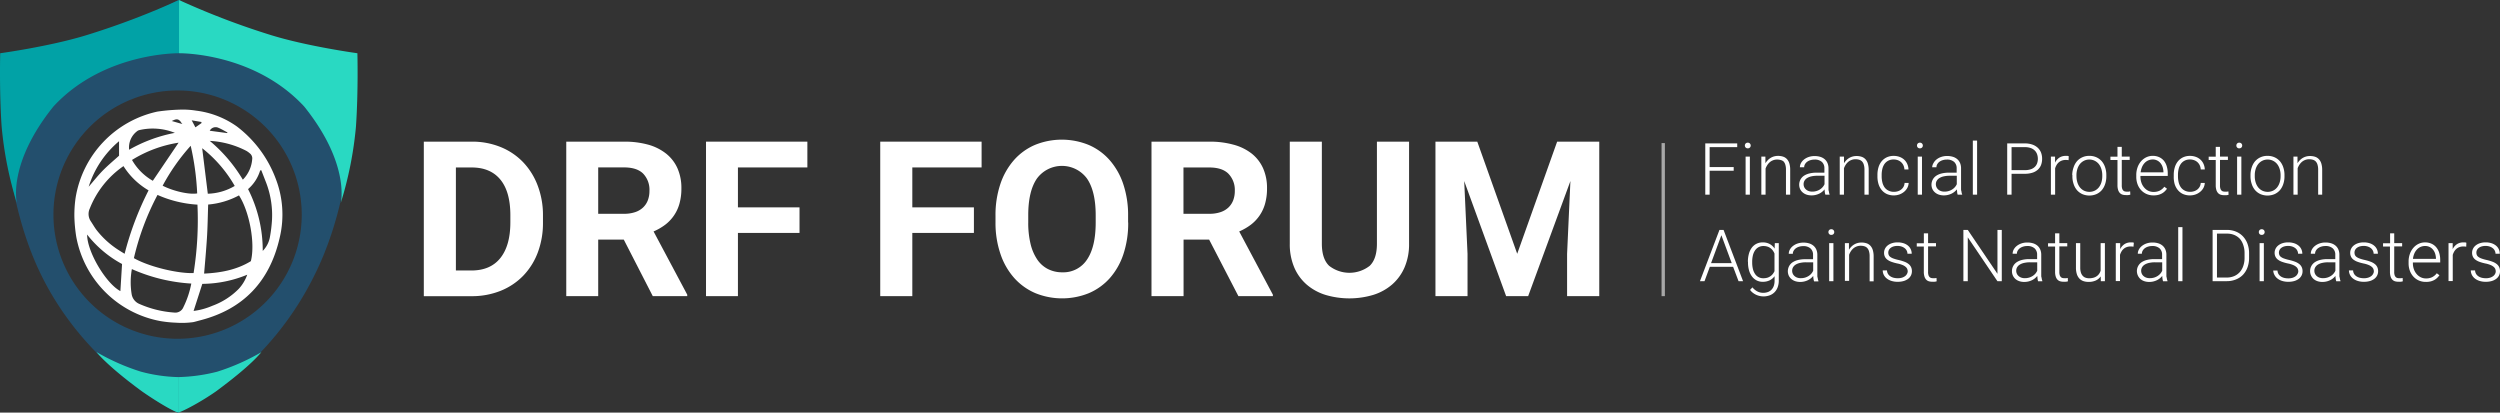 <svg id="Layer_1" data-name="Layer 1" xmlns="http://www.w3.org/2000/svg" viewBox="0 0 751.33 123.99"><rect x="0" y="0" width="751.33" height="123.99" fill="#333333" stroke="none"/><defs><style>.cls-1{fill:#234f6d;}.cls-2{fill:#29d9c2;}.cls-3{fill:#a8a8a8;}.cls-4{isolation:isolate;}.cls-5{fill:#fff;}.cls-6{fill:#01a2a6;}</style></defs><title>Logo_dark_bg</title><path class="cls-1" d="M122.69,21.26a186.46,186.46,0,0,1-27.1-5.73A156.76,156.76,0,0,1,70.39,5,162.63,162.63,0,0,1,45,15.52a187.5,187.5,0,0,1-27,5.74S15.42,55.81,27.39,83.7C41.21,115.9,70.19,129,70.19,129s28-11.13,43-45.27C125.79,55,122.69,21.26,122.69,21.26ZM69.92,106.81a37.31,37.31,0,1,1,37.58-37A37.31,37.31,0,0,1,69.92,106.81Z" transform="translate(-16.82 -5)"/><path class="cls-2" d="M70.34,118.33V129c1.56-.41,6.84-3.21,11.34-6.34,4.07-3,10.46-7.94,13.7-11.83a65,65,0,0,1-13.33,5.89A51.72,51.72,0,0,1,70.34,118.33Z" transform="translate(-16.82 -5)"/><path class="cls-2" d="M59.15,116.69a65,65,0,0,1-13.33-5.89c3.24,3.89,9.62,8.83,13.7,11.83,4.5,3.13,9.26,5.94,10.83,6.34V118.33A47.33,47.33,0,0,1,59.15,116.69Z" transform="translate(-16.82 -5)"/><path class="cls-2" d="M70.62,5a231.1,231.1,0,0,0,28,10.66C109.59,19,124.23,21,124.23,21s0.3,11.34-.43,22a110.53,110.53,0,0,1-4.57,23s2.92-11.67-11-29C93.07,20.63,70.62,21,70.62,21V5Z" transform="translate(-16.82 -5)"/><path class="cls-3" d="M516.17,48h1V94h-1V48Z" transform="translate(-16.82 -5)"/><g class="cls-4"><path class="cls-5" d="M144.19,94V47.57h14.4a22.65,22.65,0,0,1,8.66,1.61A19.5,19.5,0,0,1,174,53.71a20.69,20.69,0,0,1,4.39,7A25,25,0,0,1,180,69.78v2.11a25.11,25.11,0,0,1-1.56,9,20.28,20.28,0,0,1-4.4,7,19.62,19.62,0,0,1-6.8,4.52,23.06,23.06,0,0,1-8.71,1.6h-14.3Zm9.64-38.71v31h4.66q5.72,0,8.71-3.75t3-10.71V69.72q0-7.09-3-10.74t-8.64-3.65h-4.76Z" transform="translate(-16.82 -5)"/><path class="cls-5" d="M204.28,77H196.6V94H187V47.57h17.38a26.68,26.68,0,0,1,7.26.91A15.24,15.24,0,0,1,217,51.16a11.77,11.77,0,0,1,3.41,4.39,14.54,14.54,0,0,1,1.19,6.06,16.69,16.69,0,0,1-.58,4.58,11.93,11.93,0,0,1-4.31,6.37,17.23,17.23,0,0,1-3.47,2l10.12,19V94H213Zm-7.68-7.75h7.78a10.16,10.16,0,0,0,3.33-.5,6.39,6.39,0,0,0,2.38-1.4,5.88,5.88,0,0,0,1.43-2.17,7.86,7.86,0,0,0,.48-2.82,7,7,0,0,0-1.88-5.17q-1.88-1.88-5.77-1.88H196.6V69.27Z" transform="translate(-16.82 -5)"/><path class="cls-5" d="M257.1,75H238.59V94H229V47.57h30.46v7.75H238.59v12H257.1V75Z" transform="translate(-16.82 -5)"/><path class="cls-5" d="M309.54,75H291V94h-9.64V47.57h30.46v7.75H291v12h18.51V75Z" transform="translate(-16.82 -5)"/><path class="cls-5" d="M355.88,71.85a29.45,29.45,0,0,1-1.45,9.56,20.66,20.66,0,0,1-4.06,7.16,17.72,17.72,0,0,1-6.28,4.52,21.39,21.39,0,0,1-16.13,0,18,18,0,0,1-6.31-4.52,20.75,20.75,0,0,1-4.13-7.16A28.85,28.85,0,0,1,316,71.85v-2a29.18,29.18,0,0,1,1.46-9.54,21,21,0,0,1,4.1-7.21,17.68,17.68,0,0,1,6.3-4.55,21.38,21.38,0,0,1,16.13,0,17.68,17.68,0,0,1,6.3,4.55,21,21,0,0,1,4.1,7.21,29.19,29.19,0,0,1,1.46,9.54v2Zm-9.77-2.11q0-7.31-2.64-11.11a9.34,9.34,0,0,0-15,0q-2.64,3.8-2.63,11.11v2.11a26.89,26.89,0,0,0,.69,6.43,14.29,14.29,0,0,0,2,4.69,8.62,8.62,0,0,0,3.2,2.87,9.37,9.37,0,0,0,4.34,1A8.5,8.5,0,0,0,343.51,83q2.6-3.83,2.6-11.14V69.75Z" transform="translate(-16.82 -5)"/><path class="cls-5" d="M380.2,77h-7.68V94h-9.64V47.57h17.38a26.68,26.68,0,0,1,7.26.91A15.24,15.24,0,0,1,393,51.16a11.77,11.77,0,0,1,3.41,4.39,14.54,14.54,0,0,1,1.19,6.06,16.69,16.69,0,0,1-.58,4.58,11.93,11.93,0,0,1-4.31,6.37,17.23,17.23,0,0,1-3.47,2l10.12,19V94H389Zm-7.68-7.75h7.78a10.16,10.16,0,0,0,3.33-.5,6.39,6.39,0,0,0,2.38-1.4,5.88,5.88,0,0,0,1.43-2.17,7.86,7.86,0,0,0,.48-2.82A7,7,0,0,0,386,57.21q-1.88-1.88-5.77-1.88h-7.74V69.27Z" transform="translate(-16.82 -5)"/><path class="cls-5" d="M440.29,47.57V78.24a17.53,17.53,0,0,1-1.35,7.1,14.37,14.37,0,0,1-3.73,5.15,15.85,15.85,0,0,1-5.67,3.13,25.11,25.11,0,0,1-14.39,0,15.83,15.83,0,0,1-5.67-3.13,14.21,14.21,0,0,1-3.71-5.15,17.73,17.73,0,0,1-1.33-7.1V47.57h9.64V78.24q0,4.56,2.2,6.65a9.91,9.91,0,0,0,12.18,0q2.17-2.09,2.17-6.65V47.57h9.67Z" transform="translate(-16.82 -5)"/><path class="cls-5" d="M460.79,47.57l12,33.7,12-33.7h12.66V94h-9.67V81.33l1-21.92L476.08,94h-6.62l-12.6-34.59,1,21.89V94h-9.64V47.57h12.6Z" transform="translate(-16.82 -5)"/></g><g id="Financial_Protection_Against_Natural_Disasters" data-name="Financial Protection Against Natural Disasters" class="cls-4"><g class="cls-4"><path class="cls-5" d="M537.85,56.31h-7.23V63.5h-1.31V48.1h9.6v1.11h-8.29v6h7.23v1.11Z" transform="translate(-16.82 -5)"/><path class="cls-5" d="M541.21,48.74a0.85,0.85,0,0,1,.23-0.61,0.83,0.83,0,0,1,.64-0.25,0.84,0.84,0,0,1,.88.86,0.82,0.82,0,0,1-.24.6,0.86,0.86,0,0,1-.64.24A0.82,0.82,0,0,1,541.21,48.74Zm1.5,14.76h-1.28V52.06h1.28V63.5Z" transform="translate(-16.82 -5)"/><path class="cls-5" d="M547.38,52.06l0,2a5.07,5.07,0,0,1,.69-0.89A4.16,4.16,0,0,1,550,52a4.36,4.36,0,0,1,1.17-.15,4.76,4.76,0,0,1,1.54.23,2.77,2.77,0,0,1,1.15.74,3.35,3.35,0,0,1,.72,1.31,6.54,6.54,0,0,1,.25,1.93V63.5h-1.27V56a4.88,4.88,0,0,0-.19-1.48,2.39,2.39,0,0,0-.54-1A2,2,0,0,0,552,53.1a3.85,3.85,0,0,0-1.12-.15,3.22,3.22,0,0,0-1.23.23,3.38,3.38,0,0,0-1,.61,4,4,0,0,0-.73.87,5,5,0,0,0-.49,1V63.5h-1.27V52.06h1.21Z" transform="translate(-16.82 -5)"/><path class="cls-5" d="M565.41,63.5a3.59,3.59,0,0,1-.17-0.72q-0.06-.43-0.08-0.87a4.54,4.54,0,0,1-1.56,1.27,5.33,5.33,0,0,1-1.08.39,5.15,5.15,0,0,1-1.27.15,4.55,4.55,0,0,1-1.53-.24,3.4,3.4,0,0,1-1.17-.68,3.06,3.06,0,0,1-.75-1,3.29,3.29,0,0,1,.1-2.8,3.27,3.27,0,0,1,1-1.14,5.12,5.12,0,0,1,1.66-.72,8.86,8.86,0,0,1,2.19-.25h2.36v-1.3a2.5,2.5,0,0,0-.76-1.93,3.16,3.16,0,0,0-2.22-.7,4,4,0,0,0-1.23.18,3.13,3.13,0,0,0-1,.5,2.37,2.37,0,0,0-.64.74,1.84,1.84,0,0,0-.23.89h-1.28a2.64,2.64,0,0,1,.32-1.25,3.48,3.48,0,0,1,.9-1.07,4.62,4.62,0,0,1,1.39-.76,5.41,5.41,0,0,1,1.8-.29,5.82,5.82,0,0,1,1.69.23,3.68,3.68,0,0,1,1.32.7,3.17,3.17,0,0,1,.86,1.16,4,4,0,0,1,.31,1.63v5.54q0,0.3,0,.61c0,0.21,0,.42.07,0.61s0.07,0.39.11,0.57a3,3,0,0,0,.15.47V63.5h-1.36Zm-4-.91a4.52,4.52,0,0,0,1.28-.17,4.16,4.16,0,0,0,1.07-.48,3.79,3.79,0,0,0,.83-0.71,3.6,3.6,0,0,0,.56-0.88V57.82H563a7.94,7.94,0,0,0-1.75.17,4.27,4.27,0,0,0-1.3.5,2.39,2.39,0,0,0-.81.8,2,2,0,0,0-.28,1.06,2.12,2.12,0,0,0,.18.87,2.08,2.08,0,0,0,.52.71,2.48,2.48,0,0,0,.81.48A3.13,3.13,0,0,0,561.4,62.59Z" transform="translate(-16.82 -5)"/><path class="cls-5" d="M571,52.06l0,2a5.07,5.07,0,0,1,.69-0.89,4.16,4.16,0,0,1,1.9-1.13,4.36,4.36,0,0,1,1.17-.15,4.76,4.76,0,0,1,1.54.23,2.77,2.77,0,0,1,1.15.74,3.35,3.35,0,0,1,.72,1.31,6.54,6.54,0,0,1,.25,1.93V63.5h-1.27V56a4.88,4.88,0,0,0-.19-1.48,2.39,2.39,0,0,0-.54-1,2,2,0,0,0-.86-0.51,3.85,3.85,0,0,0-1.12-.15,3.22,3.22,0,0,0-1.23.23,3.38,3.38,0,0,0-1,.61,4,4,0,0,0-.73.87,5,5,0,0,0-.49,1V63.5h-1.27V52.06H571Z" transform="translate(-16.82 -5)"/><path class="cls-5" d="M586,62.65a3.87,3.87,0,0,0,1.17-.17,3.12,3.12,0,0,0,1-.51,2.78,2.78,0,0,0,.72-0.84,2.66,2.66,0,0,0,.32-1.15h1.22a3.55,3.55,0,0,1-.41,1.5,3.92,3.92,0,0,1-1,1.19,4.5,4.5,0,0,1-1.39.78,5.23,5.23,0,0,1-3.79-.16,4.38,4.38,0,0,1-1.54-1.21,5.28,5.28,0,0,1-.94-1.81,7.74,7.74,0,0,1-.31-2.25V57.56a7.74,7.74,0,0,1,.31-2.25,5.28,5.28,0,0,1,.93-1.81,4.4,4.4,0,0,1,1.54-1.21,4.83,4.83,0,0,1,2.12-.44,5,5,0,0,1,1.72.29,4.17,4.17,0,0,1,1.38.81,3.92,3.92,0,0,1,.94,1.29,4.45,4.45,0,0,1,.39,1.69h-1.22a3.37,3.37,0,0,0-.3-1.25,3,3,0,0,0-1.69-1.54,3.55,3.55,0,0,0-1.22-.21,3.42,3.42,0,0,0-1.68.38,3.23,3.23,0,0,0-1.12,1,4.45,4.45,0,0,0-.63,1.48,7.61,7.61,0,0,0-.2,1.75V58a7.73,7.73,0,0,0,.2,1.76,4.45,4.45,0,0,0,.63,1.48,3.17,3.17,0,0,0,1.13,1A3.48,3.48,0,0,0,586,62.65Z" transform="translate(-16.82 -5)"/><path class="cls-5" d="M592.94,48.74a0.85,0.85,0,0,1,.23-0.61,0.83,0.83,0,0,1,.64-0.25,0.84,0.84,0,0,1,.88.86,0.82,0.82,0,0,1-.24.6,0.86,0.86,0,0,1-.64.24A0.82,0.82,0,0,1,592.94,48.74Zm1.5,14.76h-1.28V52.06h1.28V63.5Z" transform="translate(-16.82 -5)"/><path class="cls-5" d="M605.16,63.5a3.66,3.66,0,0,1-.16-0.72c0-.29-0.07-0.58-0.08-0.87a4.55,4.55,0,0,1-1.56,1.27,5.32,5.32,0,0,1-1.08.39,5.15,5.15,0,0,1-1.27.15,4.55,4.55,0,0,1-1.53-.24,3.4,3.4,0,0,1-1.17-.68,3.08,3.08,0,0,1-.75-1,3.29,3.29,0,0,1,.1-2.8,3.25,3.25,0,0,1,1-1.14,5.12,5.12,0,0,1,1.65-.72,8.87,8.87,0,0,1,2.19-.25h2.36v-1.3a2.5,2.5,0,0,0-.76-1.93,3.16,3.16,0,0,0-2.22-.7,4,4,0,0,0-1.23.18,3.13,3.13,0,0,0-1,.5,2.37,2.37,0,0,0-.64.74,1.84,1.84,0,0,0-.23.89h-1.28A2.64,2.64,0,0,1,597.9,54a3.47,3.47,0,0,1,.9-1.07,4.62,4.62,0,0,1,1.39-.76,5.42,5.42,0,0,1,1.8-.29,5.81,5.81,0,0,1,1.69.23,3.68,3.68,0,0,1,1.33.7,3.18,3.18,0,0,1,.86,1.16,4,4,0,0,1,.31,1.63v5.54q0,0.3,0,.61c0,0.21,0,.42.07,0.61s0.07,0.39.11,0.57a3,3,0,0,0,.15.47V63.5h-1.36Zm-4-.91a4.51,4.51,0,0,0,1.28-.17,4.17,4.17,0,0,0,1.07-.48,3.81,3.81,0,0,0,.83-0.71,3.6,3.6,0,0,0,.56-0.88V57.82h-2.18A8,8,0,0,0,601,58a4.26,4.26,0,0,0-1.3.5,2.37,2.37,0,0,0-.81.8,2,2,0,0,0-.28,1.06,2.1,2.1,0,0,0,.7,1.58,2.5,2.5,0,0,0,.81.48A3.13,3.13,0,0,0,601.16,62.59Z" transform="translate(-16.82 -5)"/><path class="cls-5" d="M611,63.5h-1.28V47.25H611V63.5Z" transform="translate(-16.82 -5)"/><path class="cls-5" d="M621.36,57.23V63.5h-1.31V48.1h5.28a6.85,6.85,0,0,1,2.25.34,4.61,4.61,0,0,1,1.63.95,3.91,3.91,0,0,1,1,1.45,5,5,0,0,1,.33,1.86,5.14,5.14,0,0,1-.33,1.91,3.71,3.71,0,0,1-1,1.42,4.38,4.38,0,0,1-1.63.89,7.54,7.54,0,0,1-2.26.31h-4Zm0-1.1h4a5.43,5.43,0,0,0,1.78-.26,3.2,3.2,0,0,0,1.21-.72,2.86,2.86,0,0,0,.69-1.08,4,4,0,0,0,.22-1.34,4.08,4.08,0,0,0-.22-1.35,3,3,0,0,0-.69-1.12,3.27,3.27,0,0,0-1.21-.76,5.06,5.06,0,0,0-1.78-.28h-4v6.92Z" transform="translate(-16.82 -5)"/><path class="cls-5" d="M638.5,53.14a4.79,4.79,0,0,0-.86-0.07,3.4,3.4,0,0,0-1.17.19,3,3,0,0,0-.92.53,3.14,3.14,0,0,0-.67.81,4.51,4.51,0,0,0-.43,1V63.5h-1.27V52.06h1.25l0,1.82a3.79,3.79,0,0,1,1.27-1.49,3.43,3.43,0,0,1,2-.54,2.82,2.82,0,0,1,.48,0,1.57,1.57,0,0,1,.36.1Z" transform="translate(-16.82 -5)"/><path class="cls-5" d="M639.59,57.61A7,7,0,0,1,640,55.3a5.44,5.44,0,0,1,1-1.83,4.76,4.76,0,0,1,1.62-1.2,5,5,0,0,1,2.11-.43,5.09,5.09,0,0,1,2.13.43,4.74,4.74,0,0,1,1.62,1.2,5.4,5.4,0,0,1,1,1.83,7.11,7.11,0,0,1,.36,2.31V58a7.11,7.11,0,0,1-.36,2.31,5.4,5.4,0,0,1-1,1.83,4.7,4.7,0,0,1-1.62,1.2,5.44,5.44,0,0,1-4.23,0,4.72,4.72,0,0,1-1.62-1.2,5.38,5.38,0,0,1-1-1.83,7,7,0,0,1-.37-2.31V57.61ZM640.87,58a6.22,6.22,0,0,0,.26,1.79,4.6,4.6,0,0,0,.75,1.49,3.64,3.64,0,0,0,1.21,1,3.8,3.8,0,0,0,3.31,0,3.66,3.66,0,0,0,1.21-1,4.56,4.56,0,0,0,.75-1.49,6.22,6.22,0,0,0,.26-1.79V57.61a6.15,6.15,0,0,0-.26-1.77,4.63,4.63,0,0,0-.75-1.5,3.67,3.67,0,0,0-1.22-1,3.51,3.51,0,0,0-1.67-.39,3.42,3.42,0,0,0-1.64.39,3.7,3.7,0,0,0-1.21,1,4.67,4.67,0,0,0-.75,1.5,6.15,6.15,0,0,0-.26,1.77V58Z" transform="translate(-16.82 -5)"/><path class="cls-5" d="M654.48,49.13v2.93h2.38v1h-2.38v7.63a3.15,3.15,0,0,0,.12,1,1.44,1.44,0,0,0,.33.57,1,1,0,0,0,.48.27,2.31,2.31,0,0,0,.57.07,4,4,0,0,0,.55,0L657,62.5l0.05,1a3,3,0,0,1-.61.13,5.91,5.91,0,0,1-.75,0,3.42,3.42,0,0,1-1-.14,1.82,1.82,0,0,1-.79-0.49,2.4,2.4,0,0,1-.52-0.93,4.73,4.73,0,0,1-.19-1.43V53.09h-2.12v-1h2.12V49.13h1.28Z" transform="translate(-16.82 -5)"/><path class="cls-5" d="M664,63.72a5.09,5.09,0,0,1-2.08-.42,4.87,4.87,0,0,1-1.63-1.16,5.37,5.37,0,0,1-1.07-1.77,6.41,6.41,0,0,1-.38-2.25V57.65a6.85,6.85,0,0,1,.4-2.4,5.64,5.64,0,0,1,1.08-1.83,4.84,4.84,0,0,1,1.57-1.17,4.41,4.41,0,0,1,1.88-.41,4.61,4.61,0,0,1,1.95.39,4,4,0,0,1,1.43,1.09A4.76,4.76,0,0,1,668,55a7.11,7.11,0,0,1,.3,2.11v0.77h-8.21v0.24a5.39,5.39,0,0,0,.29,1.77,4.45,4.45,0,0,0,.81,1.44,3.82,3.82,0,0,0,1.25,1,3.6,3.6,0,0,0,1.61.35,4.17,4.17,0,0,0,1.8-.37,4,4,0,0,0,1.42-1.19l0.8,0.6a5.5,5.5,0,0,1-.67.78,4,4,0,0,1-.88.65,4.73,4.73,0,0,1-1.13.43A5.7,5.7,0,0,1,664,63.72Zm-0.23-10.79a3.25,3.25,0,0,0-1.34.28,3.34,3.34,0,0,0-1.09.78,4.16,4.16,0,0,0-.78,1.22,5.87,5.87,0,0,0-.41,1.58H667V56.65a5.12,5.12,0,0,0-.23-1.39,3.71,3.71,0,0,0-.62-1.19A3,3,0,0,0,663.73,52.92Z" transform="translate(-16.82 -5)"/><path class="cls-5" d="M675,62.65a3.87,3.87,0,0,0,1.17-.17,3.11,3.11,0,0,0,1-.51,2.78,2.78,0,0,0,.72-0.84,2.66,2.66,0,0,0,.32-1.15h1.22a3.55,3.55,0,0,1-.41,1.5,3.92,3.92,0,0,1-1,1.19,4.53,4.53,0,0,1-1.39.78,5.23,5.23,0,0,1-3.79-.16,4.38,4.38,0,0,1-1.54-1.21,5.28,5.28,0,0,1-.94-1.81A7.74,7.74,0,0,1,670.1,58V57.56a7.74,7.74,0,0,1,.31-2.25,5.28,5.28,0,0,1,.93-1.81,4.41,4.41,0,0,1,1.54-1.21,4.82,4.82,0,0,1,2.12-.44,5,5,0,0,1,1.72.29,4.17,4.17,0,0,1,1.38.81,3.92,3.92,0,0,1,.94,1.29,4.45,4.45,0,0,1,.39,1.69h-1.22a3.37,3.37,0,0,0-.3-1.25,2.94,2.94,0,0,0-1.69-1.54,3.55,3.55,0,0,0-1.22-.21,3.41,3.41,0,0,0-1.68.38,3.22,3.22,0,0,0-1.12,1,4.43,4.43,0,0,0-.63,1.48,7.56,7.56,0,0,0-.2,1.75V58a7.68,7.68,0,0,0,.2,1.76,4.41,4.41,0,0,0,.63,1.48,3.16,3.16,0,0,0,1.13,1A3.47,3.47,0,0,0,675,62.65Z" transform="translate(-16.82 -5)"/><path class="cls-5" d="M684,49.13v2.93h2.38v1H684v7.63a3.15,3.15,0,0,0,.12,1,1.44,1.44,0,0,0,.33.57,1,1,0,0,0,.48.27,2.31,2.31,0,0,0,.57.07,4,4,0,0,0,.55,0l0.48-.07,0.05,1a3,3,0,0,1-.61.13,5.91,5.91,0,0,1-.75,0,3.42,3.42,0,0,1-1-.14,1.82,1.82,0,0,1-.79-0.49,2.4,2.4,0,0,1-.52-0.93,4.73,4.73,0,0,1-.19-1.43V53.09h-2.12v-1h2.12V49.13H684Z" transform="translate(-16.82 -5)"/><path class="cls-5" d="M688.92,48.74a0.86,0.86,0,0,1,.23-0.61,0.83,0.83,0,0,1,.64-0.25,0.85,0.85,0,0,1,.64.25,0.85,0.85,0,0,1,.24.61,0.83,0.83,0,0,1-.24.6,0.87,0.87,0,0,1-.64.24A0.82,0.82,0,0,1,688.92,48.74Zm1.5,14.76h-1.28V52.06h1.28V63.5Z" transform="translate(-16.82 -5)"/><path class="cls-5" d="M693.17,57.61a7,7,0,0,1,.37-2.31,5.45,5.45,0,0,1,1-1.83,4.75,4.75,0,0,1,1.62-1.2,5,5,0,0,1,2.11-.43,5.09,5.09,0,0,1,2.13.43,4.74,4.74,0,0,1,1.62,1.2,5.38,5.38,0,0,1,1,1.83,7.09,7.09,0,0,1,.36,2.31V58a7.08,7.08,0,0,1-.36,2.31,5.38,5.38,0,0,1-1,1.83,4.7,4.7,0,0,1-1.62,1.2,5.44,5.44,0,0,1-4.24,0,4.74,4.74,0,0,1-1.62-1.2,5.38,5.38,0,0,1-1-1.83,7,7,0,0,1-.37-2.31V57.61ZM694.45,58a6.22,6.22,0,0,0,.26,1.79,4.6,4.6,0,0,0,.75,1.49,3.64,3.64,0,0,0,1.21,1,3.8,3.8,0,0,0,3.32,0,3.66,3.66,0,0,0,1.21-1,4.58,4.58,0,0,0,.75-1.49,6.19,6.19,0,0,0,.26-1.79V57.61a6.12,6.12,0,0,0-.26-1.77,4.65,4.65,0,0,0-.75-1.5,3.67,3.67,0,0,0-1.22-1,3.51,3.51,0,0,0-1.67-.39,3.42,3.42,0,0,0-1.64.39,3.69,3.69,0,0,0-1.21,1,4.67,4.67,0,0,0-.75,1.5,6.15,6.15,0,0,0-.26,1.77V58Z" transform="translate(-16.82 -5)"/><path class="cls-5" d="M707.29,52.06l0,2a5.08,5.08,0,0,1,.69-0.89,4.16,4.16,0,0,1,1.9-1.13,4.37,4.37,0,0,1,1.17-.15,4.76,4.76,0,0,1,1.54.23,2.78,2.78,0,0,1,1.15.74,3.36,3.36,0,0,1,.72,1.31,6.51,6.51,0,0,1,.25,1.93V63.5H713.5V56a4.88,4.88,0,0,0-.19-1.48,2.39,2.39,0,0,0-.54-1,2,2,0,0,0-.86-0.51,3.84,3.84,0,0,0-1.12-.15,3.22,3.22,0,0,0-1.23.23,3.38,3.38,0,0,0-1,.61,4.07,4.07,0,0,0-.73.87,5,5,0,0,0-.49,1V63.5h-1.27V52.06h1.21Z" transform="translate(-16.82 -5)"/></g><g class="cls-4"><path class="cls-5" d="M537.68,85.19h-7l-1.6,4.32h-1.37l5.86-15.41h1.24l5.86,15.41h-1.36Zm-6.63-1.11h6.21l-3.11-8.39Z" transform="translate(-16.82 -5)"/><path class="cls-5" d="M542.12,83.68a8.86,8.86,0,0,1,.3-2.41,5.5,5.5,0,0,1,.88-1.84,3.94,3.94,0,0,1,1.4-1.17,4.12,4.12,0,0,1,1.87-.41,4.29,4.29,0,0,1,2.12.49,4.12,4.12,0,0,1,1.46,1.37l0.06-1.65h1.19V89.31a5.68,5.68,0,0,1-.33,2,4.21,4.21,0,0,1-.93,1.5,4,4,0,0,1-1.45.94,5.38,5.38,0,0,1-4.1-.16,5.15,5.15,0,0,1-1-.61,4.05,4.05,0,0,1-.82-0.86l0.71-.76A4.66,4.66,0,0,0,545,92.6a3.77,3.77,0,0,0,1.72.4,4,4,0,0,0,1.45-.25,2.87,2.87,0,0,0,1.07-.72,3.14,3.14,0,0,0,.67-1.14,4.74,4.74,0,0,0,.23-1.53V88a4,4,0,0,1-1.46,1.24,4.6,4.6,0,0,1-2.11.45,3.93,3.93,0,0,1-1.85-.43,4.1,4.1,0,0,1-1.39-1.2,5.56,5.56,0,0,1-.88-1.84,8.62,8.62,0,0,1-.3-2.36V83.68Zm1.29,0.22a8.18,8.18,0,0,0,.2,1.87,4.66,4.66,0,0,0,.62,1.5,2.89,2.89,0,0,0,2.55,1.35,4.11,4.11,0,0,0,1.19-.16A3.26,3.26,0,0,0,548.9,88a3.18,3.18,0,0,0,.7-0.66,4.39,4.39,0,0,0,.51-0.84V81.2a4.46,4.46,0,0,0-.46-0.85,3.28,3.28,0,0,0-.68-0.72,3.24,3.24,0,0,0-.93-0.5,3.75,3.75,0,0,0-1.24-.19,3,3,0,0,0-1.52.37,3.06,3.06,0,0,0-1.05,1,4.65,4.65,0,0,0-.62,1.5,8.19,8.19,0,0,0-.2,1.86V83.9Z" transform="translate(-16.82 -5)"/><path class="cls-5" d="M562,89.51a3.59,3.59,0,0,1-.17-0.72q-0.06-.43-0.08-0.87a4.54,4.54,0,0,1-1.56,1.27,5.33,5.33,0,0,1-1.08.39,5.15,5.15,0,0,1-1.27.15,4.55,4.55,0,0,1-1.53-.24,3.41,3.41,0,0,1-1.17-.68,3.07,3.07,0,0,1-.75-1,3.29,3.29,0,0,1,.1-2.8,3.26,3.26,0,0,1,1-1.14,5.12,5.12,0,0,1,1.66-.72,8.88,8.88,0,0,1,2.19-.25h2.36v-1.3a2.5,2.5,0,0,0-.76-1.93,3.16,3.16,0,0,0-2.22-.7,4,4,0,0,0-1.23.18,3.12,3.12,0,0,0-1,.5,2.37,2.37,0,0,0-.64.74,1.83,1.83,0,0,0-.23.89H554.4a2.64,2.64,0,0,1,.32-1.25,3.48,3.48,0,0,1,.9-1.07,4.6,4.6,0,0,1,1.39-.76,5.39,5.39,0,0,1,1.8-.29,5.79,5.79,0,0,1,1.69.23,3.67,3.67,0,0,1,1.32.7,3.18,3.18,0,0,1,.86,1.16,4,4,0,0,1,.31,1.63v5.54c0,0.2,0,.4,0,0.61s0,0.42.07,0.61,0.07,0.39.11,0.57a3,3,0,0,0,.15.47v0.13H562Zm-4-.91a4.49,4.49,0,0,0,1.28-.17,4.16,4.16,0,0,0,1.07-.48,3.8,3.8,0,0,0,.83-0.71,3.62,3.62,0,0,0,.56-0.88V83.83h-2.18a7.91,7.91,0,0,0-1.75.18,4.23,4.23,0,0,0-1.3.5,2.39,2.39,0,0,0-.81.8,2,2,0,0,0-.28,1.06,2.12,2.12,0,0,0,.18.87,2.08,2.08,0,0,0,.52.71,2.48,2.48,0,0,0,.81.48A3.1,3.1,0,0,0,558,88.6Z" transform="translate(-16.82 -5)"/><path class="cls-5" d="M566.32,74.75a0.85,0.85,0,0,1,.23-0.61,0.83,0.83,0,0,1,.64-0.25,0.85,0.85,0,0,1,.64.25,0.84,0.84,0,0,1,.24.61,0.82,0.82,0,0,1-.24.6,0.86,0.86,0,0,1-.64.24A0.82,0.82,0,0,1,566.32,74.75Zm1.5,14.76h-1.28V78.06h1.28V89.51Z" transform="translate(-16.82 -5)"/><path class="cls-5" d="M572.49,78.06l0,2a5.06,5.06,0,0,1,.69-0.89,4.17,4.17,0,0,1,1.9-1.13,4.38,4.38,0,0,1,1.17-.15,4.73,4.73,0,0,1,1.54.23,2.76,2.76,0,0,1,1.15.74,3.34,3.34,0,0,1,.72,1.31,6.54,6.54,0,0,1,.25,1.93v7.45H578.7V82a4.87,4.87,0,0,0-.19-1.48,2.39,2.39,0,0,0-.54-1,2,2,0,0,0-.86-0.51,3.85,3.85,0,0,0-1.12-.15,3.24,3.24,0,0,0-1.23.23,3.39,3.39,0,0,0-1,.61,4,4,0,0,0-.73.87,5,5,0,0,0-.49,1v7.84h-1.27V78.06h1.21Z" transform="translate(-16.82 -5)"/><path class="cls-5" d="M590.15,86.6a2.11,2.11,0,0,0-.12-0.7,1.65,1.65,0,0,0-.46-0.66,3.45,3.45,0,0,0-.94-0.58,7.81,7.81,0,0,0-1.56-.47,13.43,13.43,0,0,1-1.71-.47,4.88,4.88,0,0,1-1.27-.64,2.54,2.54,0,0,1-.78-0.89,2.62,2.62,0,0,1-.27-1.22,2.7,2.7,0,0,1,.28-1.21,2.94,2.94,0,0,1,.81-1,4,4,0,0,1,1.28-.67,5.34,5.34,0,0,1,1.69-.25,5.79,5.79,0,0,1,1.79.26,4,4,0,0,1,1.34.72,3.1,3.1,0,0,1,.83,1.08,3.2,3.2,0,0,1,.29,1.35h-1.28a2,2,0,0,0-.2-0.87,2.21,2.21,0,0,0-.58-0.75,3,3,0,0,0-.94-0.52,3.75,3.75,0,0,0-1.27-.2,4,4,0,0,0-1.27.18,2.62,2.62,0,0,0-.86.47,1.76,1.76,0,0,0-.64,1.35,2,2,0,0,0,.12.69,1.4,1.4,0,0,0,.45.58,3.44,3.44,0,0,0,.94.5,12.16,12.16,0,0,0,1.57.45,13.33,13.33,0,0,1,1.8.54,4.59,4.59,0,0,1,1.25.7,2.6,2.6,0,0,1,.73.93,2.89,2.89,0,0,1,.24,1.21,2.83,2.83,0,0,1-.3,1.3,2.89,2.89,0,0,1-.85,1,4.17,4.17,0,0,1-1.34.65,6.22,6.22,0,0,1-1.76.23,6.1,6.1,0,0,1-1.94-.28,4.32,4.32,0,0,1-1.42-.76,3.17,3.17,0,0,1-.87-1.1,3,3,0,0,1-.29-1.29h1.28a2.19,2.19,0,0,0,.35,1.13,2.39,2.39,0,0,0,.77.72,3.28,3.28,0,0,0,1,.39,5.36,5.36,0,0,0,1.1.12,4.36,4.36,0,0,0,1.28-.17,3,3,0,0,0,.93-0.46,1.93,1.93,0,0,0,.57-0.66A1.65,1.65,0,0,0,590.15,86.6Z" transform="translate(-16.82 -5)"/><path class="cls-5" d="M596.27,75.13v2.93h2.38v1h-2.38v7.63a3.11,3.11,0,0,0,.12,1,1.43,1.43,0,0,0,.33.57,1,1,0,0,0,.48.28,2.36,2.36,0,0,0,.57.07,3.91,3.91,0,0,0,.55,0l0.48-.07,0.05,1a3,3,0,0,1-.61.13,5.91,5.91,0,0,1-.75,0,3.41,3.41,0,0,1-1-.14,1.81,1.81,0,0,1-.79-0.49,2.38,2.38,0,0,1-.52-0.93,4.7,4.7,0,0,1-.19-1.43V79.1h-2.12v-1H595V75.13h1.28Z" transform="translate(-16.82 -5)"/><path class="cls-5" d="M618.42,89.51h-1.31l-8.91-13.18V89.51h-1.32V74.1h1.32l8.92,13.19V74.1h1.3V89.51Z" transform="translate(-16.82 -5)"/><path class="cls-5" d="M629.33,89.51a3.66,3.66,0,0,1-.16-0.72c0-.29-0.07-0.58-0.08-0.87a4.55,4.55,0,0,1-1.56,1.27,5.32,5.32,0,0,1-1.08.39,5.15,5.15,0,0,1-1.27.15,4.55,4.55,0,0,1-1.53-.24,3.41,3.41,0,0,1-1.17-.68,3.08,3.08,0,0,1-1-2.32,3.12,3.12,0,0,1,.36-1.51,3.25,3.25,0,0,1,1-1.14,5.12,5.12,0,0,1,1.65-.72,8.89,8.89,0,0,1,2.19-.25h2.36v-1.3a2.5,2.5,0,0,0-.76-1.93,3.16,3.16,0,0,0-2.22-.7,4,4,0,0,0-1.23.18,3.12,3.12,0,0,0-1,.5,2.37,2.37,0,0,0-.64.74,1.83,1.83,0,0,0-.23.89h-1.28a2.64,2.64,0,0,1,.32-1.25,3.48,3.48,0,0,1,.9-1.07,4.6,4.6,0,0,1,1.39-.76,5.4,5.4,0,0,1,1.8-.29,5.78,5.78,0,0,1,1.69.23,3.66,3.66,0,0,1,1.33.7,3.19,3.19,0,0,1,.86,1.16,4,4,0,0,1,.31,1.63v5.54c0,0.2,0,.4,0,0.61s0,0.42.07,0.61,0.07,0.39.11,0.57a3,3,0,0,0,.15.47v0.13h-1.36Zm-4-.91a4.48,4.48,0,0,0,1.28-.17,4.17,4.17,0,0,0,1.07-.48,3.82,3.82,0,0,0,.83-0.71,3.62,3.62,0,0,0,.56-0.88V83.83H626.9a7.91,7.91,0,0,0-1.75.18,4.23,4.23,0,0,0-1.3.5,2.37,2.37,0,0,0-.81.8,2,2,0,0,0-.28,1.06,2.1,2.1,0,0,0,.7,1.58,2.5,2.5,0,0,0,.81.48A3.11,3.11,0,0,0,625.33,88.6Z" transform="translate(-16.82 -5)"/><path class="cls-5" d="M635.72,75.13v2.93h2.38v1h-2.38v7.63a3.11,3.11,0,0,0,.12,1,1.44,1.44,0,0,0,.33.57,1,1,0,0,0,.48.28,2.36,2.36,0,0,0,.57.07,3.9,3.9,0,0,0,.55,0l0.48-.07,0.05,1a3,3,0,0,1-.61.13,5.91,5.91,0,0,1-.75,0,3.42,3.42,0,0,1-1-.14,1.82,1.82,0,0,1-.79-0.49,2.4,2.4,0,0,1-.52-0.93,4.7,4.7,0,0,1-.19-1.43V79.1h-2.12v-1h2.12V75.13h1.28Z" transform="translate(-16.82 -5)"/><path class="cls-5" d="M648.15,88.06a3.68,3.68,0,0,1-1.44,1.22,5.06,5.06,0,0,1-2.23.44,4.73,4.73,0,0,1-1.54-.24,3,3,0,0,1-1.19-.76,3.47,3.47,0,0,1-.77-1.34,6.4,6.4,0,0,1-.27-2V78.06H642v7.35a4.75,4.75,0,0,0,.21,1.53,2.59,2.59,0,0,0,.58,1,2,2,0,0,0,.85.53,3.28,3.28,0,0,0,1,.16,4.89,4.89,0,0,0,1.35-.17,3.27,3.27,0,0,0,1-.48,2.84,2.84,0,0,0,.7-0.72,3.59,3.59,0,0,0,.44-0.91V78.06h1.28V89.51h-1.23Z" transform="translate(-16.82 -5)"/><path class="cls-5" d="M658,79.14a4.76,4.76,0,0,0-.86-0.07,3.4,3.4,0,0,0-1.17.19,2.93,2.93,0,0,0-.92.53,3.11,3.11,0,0,0-.67.82,4.5,4.5,0,0,0-.43,1v7.86h-1.27V78.06H654l0,1.82a3.78,3.78,0,0,1,1.27-1.49,3.43,3.43,0,0,1,2-.54,2.9,2.9,0,0,1,.48,0,1.61,1.61,0,0,1,.36.1Z" transform="translate(-16.82 -5)"/><path class="cls-5" d="M666.89,89.51a3.59,3.59,0,0,1-.17-0.72q-0.06-.43-0.08-0.87a4.53,4.53,0,0,1-1.56,1.27,5.31,5.31,0,0,1-1.07.39,5.16,5.16,0,0,1-1.27.15,4.55,4.55,0,0,1-1.53-.24,3.42,3.42,0,0,1-1.17-.68,3.22,3.22,0,0,1-.65-3.83,3.26,3.26,0,0,1,1-1.14,5.12,5.12,0,0,1,1.66-.72,8.88,8.88,0,0,1,2.19-.25h2.36v-1.3a2.5,2.5,0,0,0-.76-1.93,3.16,3.16,0,0,0-2.22-.7,4,4,0,0,0-1.23.18,3.11,3.11,0,0,0-1,.5,2.37,2.37,0,0,0-.64.74,1.83,1.83,0,0,0-.23.89H659.3a2.64,2.64,0,0,1,.32-1.25,3.48,3.48,0,0,1,.9-1.07,4.61,4.61,0,0,1,1.39-.76,5.4,5.4,0,0,1,1.8-.29,5.79,5.79,0,0,1,1.69.23,3.66,3.66,0,0,1,1.32.7,3.18,3.18,0,0,1,.86,1.16,4,4,0,0,1,.31,1.63v5.54c0,0.2,0,.4,0,0.61s0,0.42.07,0.61,0.07,0.39.11,0.57a3,3,0,0,0,.15.47v0.13h-1.36Zm-4-.91a4.48,4.48,0,0,0,1.28-.17,4.16,4.16,0,0,0,1.07-.48,3.8,3.8,0,0,0,.83-0.71,3.59,3.59,0,0,0,.56-0.88V83.83h-2.18a7.91,7.91,0,0,0-1.75.18,4.23,4.23,0,0,0-1.3.5,2.38,2.38,0,0,0-.81.8,2,2,0,0,0-.28,1.06,2.12,2.12,0,0,0,.18.87,2.07,2.07,0,0,0,.52.71,2.48,2.48,0,0,0,.81.48A3.1,3.1,0,0,0,662.89,88.6Z" transform="translate(-16.82 -5)"/><path class="cls-5" d="M672.72,89.51h-1.28V73.26h1.28V89.51Z" transform="translate(-16.82 -5)"/><path class="cls-5" d="M681.78,89.51V74.1h4.33a7,7,0,0,1,2.67.5,6,6,0,0,1,2.1,1.42,6.51,6.51,0,0,1,1.37,2.21,8.06,8.06,0,0,1,.49,2.88v1.41a8.07,8.07,0,0,1-.49,2.88,6.41,6.41,0,0,1-1.37,2.21A6.05,6.05,0,0,1,688.75,89a7.22,7.22,0,0,1-2.72.5h-4.25Zm1.31-14.29V88.41H686a5.65,5.65,0,0,0,2.25-.43,4.82,4.82,0,0,0,1.7-1.21A5.36,5.36,0,0,0,691,84.91a7.24,7.24,0,0,0,.38-2.4V81.08a7.24,7.24,0,0,0-.38-2.42A5.35,5.35,0,0,0,690,76.81a4.79,4.79,0,0,0-1.68-1.18,5.51,5.51,0,0,0-2.18-.42h-3Z" transform="translate(-16.82 -5)"/><path class="cls-5" d="M695.67,74.75a0.85,0.85,0,0,1,.23-0.61,0.84,0.84,0,0,1,.64-0.25,0.85,0.85,0,0,1,.64.25,0.84,0.84,0,0,1,.24.61,0.83,0.83,0,0,1-.24.6,0.87,0.87,0,0,1-.64.24A0.82,0.82,0,0,1,695.67,74.75Zm1.5,14.76H695.9V78.06h1.28V89.51Z" transform="translate(-16.82 -5)"/><path class="cls-5" d="M707.53,86.6a2.09,2.09,0,0,0-.12-0.7,1.67,1.67,0,0,0-.46-0.66,3.47,3.47,0,0,0-.94-0.58,7.81,7.81,0,0,0-1.56-.47,13.38,13.38,0,0,1-1.71-.47,4.91,4.91,0,0,1-1.27-.64,2.55,2.55,0,0,1-.78-0.89,2.64,2.64,0,0,1-.27-1.22,2.68,2.68,0,0,1,.28-1.21,2.91,2.91,0,0,1,.81-1,4.05,4.05,0,0,1,1.28-.67,5.33,5.33,0,0,1,1.69-.25,5.78,5.78,0,0,1,1.79.26,4,4,0,0,1,1.34.72,3.12,3.12,0,0,1,.84,1.08,3.2,3.2,0,0,1,.29,1.35h-1.28a2,2,0,0,0-.2-0.87,2.19,2.19,0,0,0-.57-0.75,3,3,0,0,0-.94-0.52,3.75,3.75,0,0,0-1.27-.2,4,4,0,0,0-1.27.18,2.62,2.62,0,0,0-.86.47,1.76,1.76,0,0,0-.64,1.35,2,2,0,0,0,.12.69,1.4,1.4,0,0,0,.45.58,3.4,3.4,0,0,0,.94.5,12.16,12.16,0,0,0,1.57.45,13.35,13.35,0,0,1,1.8.54,4.6,4.6,0,0,1,1.25.7,2.6,2.6,0,0,1,.73.93,2.89,2.89,0,0,1,.24,1.21,2.83,2.83,0,0,1-.3,1.3,2.89,2.89,0,0,1-.85,1,4.18,4.18,0,0,1-1.34.65,6.22,6.22,0,0,1-1.76.23,6.1,6.1,0,0,1-1.94-.28,4.33,4.33,0,0,1-1.42-.76,3.19,3.19,0,0,1-.87-1.1A3,3,0,0,1,700,86.3h1.28a2.2,2.2,0,0,0,.35,1.13,2.39,2.39,0,0,0,.77.72,3.28,3.28,0,0,0,1,.39,5.36,5.36,0,0,0,1.1.12,4.36,4.36,0,0,0,1.28-.17,3,3,0,0,0,.93-0.46,1.93,1.93,0,0,0,.57-0.66A1.65,1.65,0,0,0,707.53,86.6Z" transform="translate(-16.82 -5)"/><path class="cls-5" d="M718.94,89.51a3.59,3.59,0,0,1-.17-0.72q-0.06-.43-0.08-0.87a4.53,4.53,0,0,1-1.56,1.27,5.31,5.31,0,0,1-1.07.39,5.16,5.16,0,0,1-1.27.15,4.55,4.55,0,0,1-1.53-.24,3.42,3.42,0,0,1-1.17-.68,3.22,3.22,0,0,1-.65-3.83,3.26,3.26,0,0,1,1-1.14,5.12,5.12,0,0,1,1.66-.72,8.88,8.88,0,0,1,2.19-.25h2.36v-1.3a2.5,2.5,0,0,0-.76-1.93,3.16,3.16,0,0,0-2.22-.7,4,4,0,0,0-1.23.18,3.11,3.11,0,0,0-1,.5,2.37,2.37,0,0,0-.64.74,1.83,1.83,0,0,0-.23.89h-1.28a2.64,2.64,0,0,1,.32-1.25,3.48,3.48,0,0,1,.9-1.07,4.61,4.61,0,0,1,1.39-.76,5.4,5.4,0,0,1,1.8-.29,5.79,5.79,0,0,1,1.69.23,3.66,3.66,0,0,1,1.32.7,3.18,3.18,0,0,1,.86,1.16,4,4,0,0,1,.31,1.63v5.54c0,0.2,0,.4,0,0.61s0,0.42.07,0.61,0.07,0.39.11,0.57a3,3,0,0,0,.15.47v0.13h-1.36Zm-4-.91a4.48,4.48,0,0,0,1.28-.17,4.16,4.16,0,0,0,1.07-.48,3.8,3.8,0,0,0,.83-0.71,3.59,3.59,0,0,0,.56-0.88V83.83H716.5a7.91,7.91,0,0,0-1.75.18,4.23,4.23,0,0,0-1.3.5,2.38,2.38,0,0,0-.81.8,2,2,0,0,0-.28,1.06,2.12,2.12,0,0,0,.18.87,2.07,2.07,0,0,0,.52.71,2.48,2.48,0,0,0,.81.48A3.1,3.1,0,0,0,714.94,88.6Z" transform="translate(-16.82 -5)"/><path class="cls-5" d="M730.24,86.6a2.09,2.09,0,0,0-.12-0.7,1.67,1.67,0,0,0-.46-0.66,3.47,3.47,0,0,0-.94-0.58,7.81,7.81,0,0,0-1.56-.47,13.38,13.38,0,0,1-1.71-.47,4.91,4.91,0,0,1-1.27-.64,2.55,2.55,0,0,1-.78-0.89,2.64,2.64,0,0,1-.27-1.22,2.68,2.68,0,0,1,.28-1.21,2.91,2.91,0,0,1,.81-1,4.05,4.05,0,0,1,1.28-.67,5.33,5.33,0,0,1,1.69-.25,5.78,5.78,0,0,1,1.79.26,4,4,0,0,1,1.34.72,3.12,3.12,0,0,1,.84,1.08,3.2,3.2,0,0,1,.29,1.35h-1.28a2,2,0,0,0-.2-0.87,2.19,2.19,0,0,0-.57-0.75,3,3,0,0,0-.94-0.52,3.75,3.75,0,0,0-1.27-.2,4,4,0,0,0-1.27.18,2.62,2.62,0,0,0-.86.47,1.76,1.76,0,0,0-.64,1.35,2,2,0,0,0,.12.69,1.4,1.4,0,0,0,.45.58,3.4,3.4,0,0,0,.94.5,12.16,12.16,0,0,0,1.57.45,13.35,13.35,0,0,1,1.8.54,4.6,4.6,0,0,1,1.25.7,2.6,2.6,0,0,1,.73.93,2.89,2.89,0,0,1,.24,1.21,2.83,2.83,0,0,1-.3,1.3,2.89,2.89,0,0,1-.85,1,4.18,4.18,0,0,1-1.34.65,6.22,6.22,0,0,1-1.76.23,6.1,6.1,0,0,1-1.94-.28,4.33,4.33,0,0,1-1.42-.76,3.19,3.19,0,0,1-.87-1.1,3,3,0,0,1-.29-1.29H724a2.2,2.2,0,0,0,.35,1.13,2.39,2.39,0,0,0,.77.72,3.28,3.28,0,0,0,1,.39,5.36,5.36,0,0,0,1.1.12,4.36,4.36,0,0,0,1.28-.17,3,3,0,0,0,.93-0.46,1.93,1.93,0,0,0,.57-0.66A1.65,1.65,0,0,0,730.24,86.6Z" transform="translate(-16.82 -5)"/><path class="cls-5" d="M736.36,75.13v2.93h2.38v1h-2.38v7.63a3.14,3.14,0,0,0,.12,1,1.44,1.44,0,0,0,.33.57,1,1,0,0,0,.48.28,2.36,2.36,0,0,0,.57.07,3.91,3.91,0,0,0,.55,0l0.48-.07,0.05,1a3,3,0,0,1-.61.13,5.91,5.91,0,0,1-.75,0,3.42,3.42,0,0,1-1-.14,1.82,1.82,0,0,1-.79-0.49,2.4,2.4,0,0,1-.52-0.93,4.73,4.73,0,0,1-.19-1.43V79.1H733v-1h2.12V75.13h1.28Z" transform="translate(-16.82 -5)"/><path class="cls-5" d="M745.84,89.72a5.09,5.09,0,0,1-2.08-.42,4.87,4.87,0,0,1-1.63-1.16,5.37,5.37,0,0,1-1.07-1.77,6.41,6.41,0,0,1-.38-2.25V83.66a6.85,6.85,0,0,1,.4-2.4,5.65,5.65,0,0,1,1.08-1.83,4.82,4.82,0,0,1,1.57-1.17,4.4,4.4,0,0,1,1.88-.41,4.6,4.6,0,0,1,1.95.39A4,4,0,0,1,749,79.33a4.76,4.76,0,0,1,.88,1.66,7.11,7.11,0,0,1,.3,2.11v0.77h-8.21v0.24a5.39,5.39,0,0,0,.29,1.77,4.45,4.45,0,0,0,.81,1.44,3.82,3.82,0,0,0,1.25,1,3.6,3.6,0,0,0,1.61.36,4.17,4.17,0,0,0,1.8-.37,4,4,0,0,0,1.42-1.19l0.8,0.6a5.48,5.48,0,0,1-.67.78,4,4,0,0,1-.88.65,4.73,4.73,0,0,1-1.13.43A5.7,5.7,0,0,1,745.84,89.72Zm-0.23-10.79a3.25,3.25,0,0,0-1.34.28,3.34,3.34,0,0,0-1.09.78,4.15,4.15,0,0,0-.78,1.22,5.86,5.86,0,0,0-.41,1.58h6.91V82.65a5.12,5.12,0,0,0-.23-1.39,3.71,3.71,0,0,0-.62-1.19A3,3,0,0,0,745.61,78.93Z" transform="translate(-16.82 -5)"/><path class="cls-5" d="M758,79.14a4.76,4.76,0,0,0-.86-0.07,3.4,3.4,0,0,0-1.17.19,2.93,2.93,0,0,0-.92.53,3.11,3.11,0,0,0-.67.82,4.5,4.5,0,0,0-.43,1v7.86h-1.27V78.06h1.25l0,1.82a3.78,3.78,0,0,1,1.27-1.49,3.43,3.43,0,0,1,2-.54,2.9,2.9,0,0,1,.48,0,1.61,1.61,0,0,1,.36.1Z" transform="translate(-16.82 -5)"/><path class="cls-5" d="M766.87,86.6a2.09,2.09,0,0,0-.12-0.7,1.67,1.67,0,0,0-.46-0.66,3.47,3.47,0,0,0-.94-0.58,7.81,7.81,0,0,0-1.56-.47,13.38,13.38,0,0,1-1.71-.47,4.91,4.91,0,0,1-1.27-.64,2.55,2.55,0,0,1-.78-0.89,2.64,2.64,0,0,1-.27-1.22,2.68,2.68,0,0,1,.28-1.21,2.91,2.91,0,0,1,.81-1,4.05,4.05,0,0,1,1.28-.67,5.33,5.33,0,0,1,1.69-.25,5.78,5.78,0,0,1,1.79.26,4,4,0,0,1,1.34.72,3.12,3.12,0,0,1,.84,1.08,3.2,3.2,0,0,1,.29,1.35H766.8a2,2,0,0,0-.2-0.87,2.19,2.19,0,0,0-.57-0.75,3,3,0,0,0-.94-0.52,3.75,3.75,0,0,0-1.27-.2,4,4,0,0,0-1.27.18,2.62,2.62,0,0,0-.86.47,1.76,1.76,0,0,0-.64,1.35,2,2,0,0,0,.12.69,1.4,1.4,0,0,0,.45.58,3.4,3.4,0,0,0,.94.5,12.16,12.16,0,0,0,1.57.45,13.35,13.35,0,0,1,1.8.54,4.6,4.6,0,0,1,1.25.7,2.6,2.6,0,0,1,.73.93,2.89,2.89,0,0,1,.24,1.21,2.83,2.83,0,0,1-.3,1.3,2.89,2.89,0,0,1-.85,1,4.18,4.18,0,0,1-1.34.65,6.22,6.22,0,0,1-1.76.23,6.1,6.1,0,0,1-1.94-.28,4.33,4.33,0,0,1-1.42-.76,3.19,3.19,0,0,1-.87-1.1,3,3,0,0,1-.29-1.29h1.28a2.2,2.2,0,0,0,.35,1.13,2.39,2.39,0,0,0,.77.72,3.28,3.28,0,0,0,1,.39,5.36,5.36,0,0,0,1.1.12,4.36,4.36,0,0,0,1.28-.17,3,3,0,0,0,.93-0.46,1.93,1.93,0,0,0,.57-0.66A1.65,1.65,0,0,0,766.87,86.6Z" transform="translate(-16.82 -5)"/></g></g><path class="cls-6" d="M70.62,21S48,20.63,32.88,37c-13.92,17.33-11,29-11,29a110.53,110.53,0,0,1-4.57-23c-0.73-10.66-.43-22-0.43-22s14.64-2,25.62-5.34A232.84,232.84,0,0,0,70.62,5V21Z" transform="translate(-16.82 -5)"/><path class="cls-5" d="M39.54,64.45A31.71,31.71,0,0,1,64.11,38.54a57.8,57.8,0,0,1,7.73-.61,25.75,25.75,0,0,1,3.9.32A26.82,26.82,0,0,1,88,43,35.19,35.19,0,0,1,99.66,58.64a29.88,29.88,0,0,1,1.21,17.83c-3,13.19-11,21.46-23.79,24.77-0.7.18-1.49,0.42-2.2,0.57a24.47,24.47,0,0,1-5.13.17,35.46,35.46,0,0,1-4.7-.48A31.57,31.57,0,0,1,39.74,76.18,45.45,45.45,0,0,1,39.17,70,36.88,36.88,0,0,1,39.54,64.45ZM71.35,42.2l0.31,0.08-0.21-.19c-0.82-1.38-1.45-1.54-3-.72ZM75,87.06A100.8,100.8,0,0,0,76.16,66.5a34.49,34.49,0,0,1-12-2.92,78.15,78.15,0,0,0-7.1,19C61.66,85.2,70.37,87.26,75,87.06Zm3.21,0.16c5-.24,9.78-1.14,14-3.73,1.38-5.44-.47-15-3.57-19.77a23.74,23.74,0,0,1-9.26,2.75C79.26,70,79.22,73.36,79,76.74S78.47,83.6,78.16,87.22ZM53.93,54.92A27.94,27.94,0,0,0,43.81,67.65a3.89,3.89,0,0,0,.26,3.79c0.6,0.89,1.12,1.83,1.76,2.68a26.39,26.39,0,0,0,6.59,6c0.56,0.37,1.14.71,1.85,1.15a92,92,0,0,1,7.2-19.06A22,22,0,0,1,53.93,54.92Zm20.37,35.3a51.61,51.61,0,0,1-17.85-4.35,22.36,22.36,0,0,0-.07,7.5,3.86,3.86,0,0,0,2.39,3,31.1,31.1,0,0,0,10.37,2.56,2.62,2.62,0,0,0,2.8-1.62A27.53,27.53,0,0,0,74.31,90.22Zm21-34.05L95,56.23a11.91,11.91,0,0,1-3.63,5.6,40.73,40.73,0,0,1,4.41,18.58,7.91,7.91,0,0,0,2.13-4A43,43,0,0,0,98.57,71a27.35,27.35,0,0,0-2-11.69C96.15,58.23,95.75,57.2,95.35,56.17ZM74.13,48.81a60.8,60.8,0,0,0-8.43,12c3.23,1.65,8,2.73,10.38,2.32A79.68,79.68,0,0,0,74.13,48.81Zm3.49,41.5L75,98.45a20.64,20.64,0,0,0,5.61-1.54,21.5,21.5,0,0,0,7.95-5.09,12.24,12.24,0,0,0,2.56-4.26A36.12,36.12,0,0,1,77.62,90.31Zm-14.86-31,7.73-11.43a37.49,37.49,0,0,0-14,5.19A16.78,16.78,0,0,0,62.76,59.34Zm24.59,1.55a39.07,39.07,0,0,0-9.77-11.32l1.69,13.68A16.82,16.82,0,0,0,87.35,60.89ZM43,75.49c0,5.21,5.7,14.73,10,17l0.5-8.15A33.46,33.46,0,0,1,43,75.49ZM89.8,59a9.78,9.78,0,0,0,2.81-6.1,1.89,1.89,0,0,0-.75-1.84,6.08,6.08,0,0,0-1-.72,27,27,0,0,0-11-3A45.49,45.49,0,0,1,89.8,59ZM55.63,50a44.39,44.39,0,0,1,13.75-5.07,17.75,17.75,0,0,0-10.68-.83,1.68,1.68,0,0,0-.69.34A6.12,6.12,0,0,0,55.63,50ZM43.47,61.12c1.6-1.85,2.91-3.52,4.38-5s3.2-2.93,4.75-4.33V47.44A29.31,29.31,0,0,0,43.47,61.12ZM85.09,45l0.09-.19c-0.88-.46-1.75-1-2.65-1.37a2,2,0,0,0-2.68.85Zm-7.73-3,0-.34-2.93-.5,1.12,2.11Z" transform="translate(-16.82 -5)"/></svg>